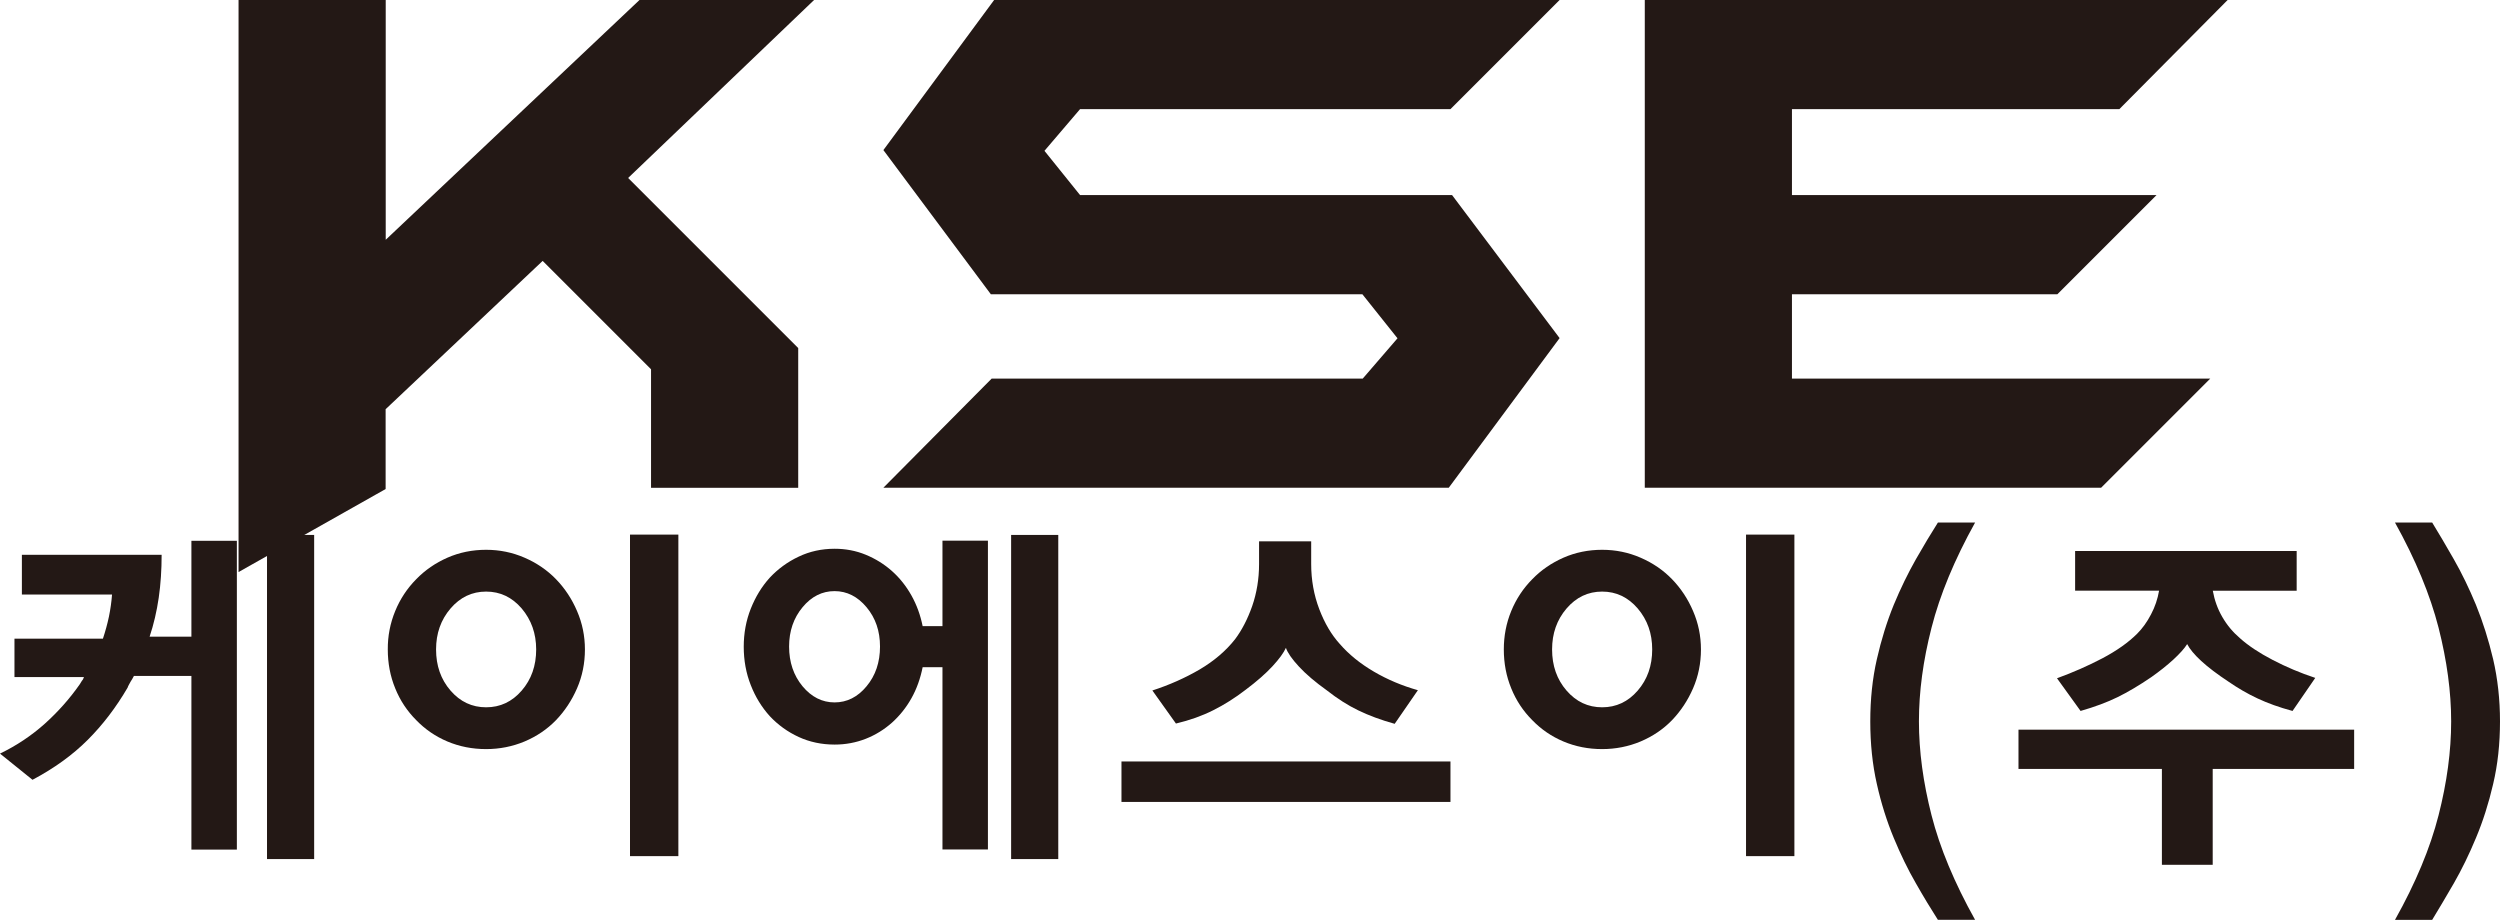 <?xml version="1.0" encoding="utf-8"?>
<!-- Generator: Adobe Illustrator 26.0.2, SVG Export Plug-In . SVG Version: 6.00 Build 0)  -->
<svg version="1.1" id="레이어_1" xmlns="http://www.w3.org/2000/svg" xmlns:xlink="http://www.w3.org/1999/xlink" x="0px"
	 y="0px" viewBox="0 0 266.19 97.94" style="enable-background:new 0 0 266.19 97.94;" xml:space="preserve">
<style type="text/css">
	.st0{fill:#231815;}
</style>
<g>
	<path class="st0" d="M86.68,0l-19.8,18.95l18.11,18.11v14.88H69.32V39.32L57.78,27.78L41.06,43.57v8.5L25.4,60.91V0h15.67v25.53
		L68.09,0H86.68z"/>
	<path class="st0" d="M166.06,36l-11.8,15.93H94.06l11.53-11.62h39.51l3.7-4.29l-3.74-4.69h-39.56L94.06,15.98L105.85,0h60.21
		l-11.62,11.62h-39.44l-3.79,4.44l3.79,4.71h39.61L166.06,36z"/>
	<path class="st0" d="M237.19,0l-11.53,11.62H190.8v9.15h38.82l-10.56,10.56H190.8v8.98h44.54l-11.62,11.62h-48.59V0H237.19z"/>
</g>
<g>
	<path class="st0" d="M20.38,57.58h4.84v32.88h-4.84V71.97h-6.12c-0.06,0.12-0.12,0.23-0.18,0.33c-0.06,0.1-0.12,0.2-0.18,0.29
		c-0.06,0.12-0.12,0.23-0.18,0.33c-0.06,0.1-0.1,0.2-0.13,0.29c-1.23,2.11-2.65,3.97-4.25,5.57c-1.6,1.6-3.56,3.02-5.88,4.25
		L0,80.24c1.76-0.85,3.35-1.91,4.78-3.19c1.42-1.28,2.66-2.68,3.72-4.2c0.03-0.06,0.07-0.12,0.11-0.18
		c0.04-0.06,0.08-0.12,0.11-0.18c0.06-0.06,0.1-0.12,0.13-0.18c0.03-0.06,0.06-0.13,0.09-0.22H1.54v-4.09h9.42
		c0.26-0.79,0.48-1.58,0.64-2.35c0.16-0.78,0.27-1.56,0.33-2.35H2.33v-4.23h14.88c0,1.61-0.1,3.14-0.31,4.58
		c-0.21,1.44-0.53,2.82-0.97,4.14h4.45V57.58z M28.43,56.96h5.02v34.51h-5.02V56.96z"/>
	<path class="st0" d="M42.08,65.06c0.53-1.29,1.28-2.42,2.24-3.39c0.94-0.97,2.05-1.73,3.32-2.29c1.28-0.56,2.65-0.84,4.12-0.84
		c1.44,0,2.8,0.28,4.09,0.84c1.29,0.56,2.41,1.32,3.35,2.29c0.94,0.97,1.69,2.1,2.24,3.39c0.56,1.29,0.84,2.66,0.84,4.09
		c0,1.47-0.28,2.85-0.84,4.14c-0.56,1.29-1.31,2.42-2.24,3.39c-0.94,0.97-2.05,1.72-3.35,2.27c-1.29,0.54-2.66,0.81-4.09,0.81
		c-1.47,0-2.84-0.27-4.12-0.81c-1.28-0.54-2.38-1.3-3.32-2.27c-0.97-0.97-1.72-2.1-2.24-3.39c-0.53-1.29-0.79-2.67-0.79-4.14
		C41.28,67.71,41.55,66.35,42.08,65.06z M55.55,64.79c-1.03-1.2-2.29-1.8-3.79-1.8c-1.5,0-2.76,0.6-3.79,1.8
		c-1.03,1.2-1.54,2.66-1.54,4.36c0,1.73,0.51,3.19,1.54,4.38c1.03,1.19,2.29,1.78,3.79,1.78c1.5,0,2.76-0.59,3.79-1.78
		c1.03-1.19,1.54-2.65,1.54-4.38C57.09,67.45,56.57,66,55.55,64.79z M67.08,56.92h5.15v34.24h-5.15V56.92z"/>
	<path class="st0" d="M100.35,66.64v-9.07h4.84v32.88h-4.84V71.04h-2.11c-0.24,1.2-0.63,2.3-1.19,3.3c-0.56,1-1.25,1.86-2.07,2.6
		c-0.82,0.73-1.75,1.31-2.79,1.72c-1.04,0.41-2.15,0.62-3.32,0.62c-1.38,0-2.66-0.27-3.83-0.81c-1.17-0.54-2.2-1.28-3.08-2.22
		c-0.85-0.94-1.53-2.04-2.02-3.3c-0.5-1.26-0.75-2.63-0.75-4.09c0-1.44,0.25-2.79,0.75-4.05c0.5-1.26,1.17-2.36,2.02-3.3
		c0.88-0.94,1.91-1.69,3.08-2.24c1.17-0.56,2.45-0.84,3.83-0.84c1.17,0,2.28,0.21,3.32,0.64c1.04,0.43,1.97,1.01,2.79,1.74
		c0.82,0.73,1.51,1.6,2.07,2.6c0.56,1,0.95,2.08,1.19,3.26H100.35z M92.27,64.66c-0.95-1.14-2.09-1.72-3.41-1.72
		s-2.46,0.57-3.41,1.72c-0.95,1.14-1.43,2.54-1.43,4.18c0,1.67,0.48,3.08,1.43,4.23c0.95,1.14,2.09,1.72,3.41,1.72
		s2.46-0.57,3.41-1.72c0.95-1.14,1.43-2.55,1.43-4.23C93.7,67.2,93.23,65.81,92.27,64.66z M107.66,56.96h5.02v34.51h-5.02V56.96z"/>
	<path class="st0" d="M119.41,81.08h35.03v4.31h-35.03V81.08z M148.5,77.07c-1.47-0.41-2.76-0.89-3.87-1.43
		c-1.12-0.54-2.23-1.25-3.35-2.13c-1.23-0.88-2.22-1.72-2.97-2.53c-0.75-0.81-1.21-1.47-1.39-2c-0.24,0.53-0.71,1.18-1.43,1.96
		c-0.72,0.78-1.67,1.61-2.84,2.49c-1.14,0.88-2.3,1.61-3.48,2.2c-1.17,0.59-2.49,1.06-3.96,1.41l-2.51-3.52
		c1.82-0.59,3.5-1.34,5.04-2.24c1.54-0.91,2.79-1.98,3.76-3.21c0.73-0.97,1.34-2.15,1.83-3.54c0.48-1.39,0.73-2.88,0.73-4.47v-2.42
		h5.55v2.42c0,1.7,0.29,3.3,0.86,4.8c0.57,1.5,1.3,2.73,2.18,3.7c0.97,1.12,2.18,2.1,3.63,2.95c1.45,0.85,3.02,1.51,4.69,1.98
		L148.5,77.07z"/>
	<path class="st0" d="M160.91,65.06c0.53-1.29,1.28-2.42,2.24-3.39c0.94-0.97,2.05-1.73,3.32-2.29c1.28-0.56,2.65-0.84,4.12-0.84
		c1.44,0,2.8,0.28,4.09,0.84c1.29,0.56,2.41,1.32,3.35,2.29c0.94,0.97,1.69,2.1,2.24,3.39c0.56,1.29,0.84,2.66,0.84,4.09
		c0,1.47-0.28,2.85-0.84,4.14c-0.56,1.29-1.31,2.42-2.24,3.39c-0.94,0.97-2.05,1.72-3.35,2.27c-1.29,0.54-2.66,0.81-4.09,0.81
		c-1.47,0-2.84-0.27-4.12-0.81c-1.28-0.54-2.38-1.3-3.32-2.27c-0.97-0.97-1.72-2.1-2.24-3.39c-0.53-1.29-0.79-2.67-0.79-4.14
		C160.12,67.71,160.38,66.35,160.91,65.06z M174.38,64.79c-1.03-1.2-2.29-1.8-3.79-1.8c-1.5,0-2.76,0.6-3.79,1.8
		c-1.03,1.2-1.54,2.66-1.54,4.36c0,1.73,0.51,3.19,1.54,4.38c1.03,1.19,2.29,1.78,3.79,1.78c1.5,0,2.76-0.59,3.79-1.78
		c1.03-1.19,1.54-2.65,1.54-4.38C175.92,67.45,175.41,66,174.38,64.79z M185.91,56.92h5.15v34.24h-5.15V56.92z"/>
	<path class="st0" d="M210.3,97.94h-3.96c-0.73-1.14-1.52-2.44-2.35-3.9c-0.84-1.45-1.62-3.06-2.35-4.82
		c-0.73-1.76-1.34-3.68-1.8-5.74c-0.47-2.07-0.7-4.29-0.7-6.67c0-2.35,0.23-4.56,0.7-6.62c0.47-2.07,1.07-4,1.8-5.79
		c0.73-1.76,1.52-3.37,2.35-4.84c0.84-1.47,1.62-2.77,2.35-3.92h3.96c-2.2,3.96-3.75,7.7-4.64,11.2c-0.9,3.51-1.34,6.83-1.34,9.97
		c0,3.17,0.45,6.5,1.34,9.99C206.55,90.29,208.1,94,210.3,97.94z"/>
	<path class="st0" d="M214.92,81.87v-4.18h35.74v4.18H235.6v10.21h-5.41V81.87H214.92z M220.95,62.9v-4.23h23.59v4.23h-8.93
		c0.18,1,0.51,1.93,1.01,2.79c0.5,0.87,1.13,1.62,1.89,2.27c0.88,0.79,2.04,1.56,3.48,2.31c1.44,0.75,2.95,1.39,4.53,1.91
		l-2.42,3.52c-1.41-0.38-2.66-0.83-3.74-1.34c-1.09-0.51-2.11-1.11-3.08-1.78c-1.2-0.79-2.17-1.53-2.9-2.2
		c-0.73-0.67-1.23-1.28-1.5-1.8c-0.29,0.47-0.79,1.02-1.47,1.65c-0.69,0.63-1.47,1.25-2.35,1.87c-1.29,0.88-2.49,1.59-3.59,2.13
		c-1.1,0.54-2.41,1.03-3.94,1.47l-2.51-3.48c1.7-0.62,3.32-1.33,4.84-2.13c1.53-0.81,2.76-1.68,3.7-2.62
		c0.56-0.56,1.05-1.24,1.47-2.05c0.43-0.81,0.71-1.65,0.86-2.53H220.95z"/>
	<path class="st0" d="M258.97,55.64c0.7,1.14,1.47,2.45,2.31,3.92c0.84,1.47,1.62,3.08,2.35,4.84c0.73,1.79,1.34,3.72,1.83,5.79
		c0.48,2.07,0.73,4.28,0.73,6.62c0,2.38-0.24,4.6-0.73,6.67c-0.48,2.07-1.09,3.98-1.83,5.74c-0.73,1.76-1.52,3.37-2.35,4.82
		c-0.84,1.45-1.61,2.75-2.31,3.9h-3.96c2.2-3.93,3.75-7.64,4.64-11.14c0.89-3.49,1.34-6.82,1.34-9.99c0-3.14-0.45-6.46-1.34-9.97
		c-0.9-3.51-2.44-7.24-4.64-11.2H258.97z"/>
</g>
</svg>

